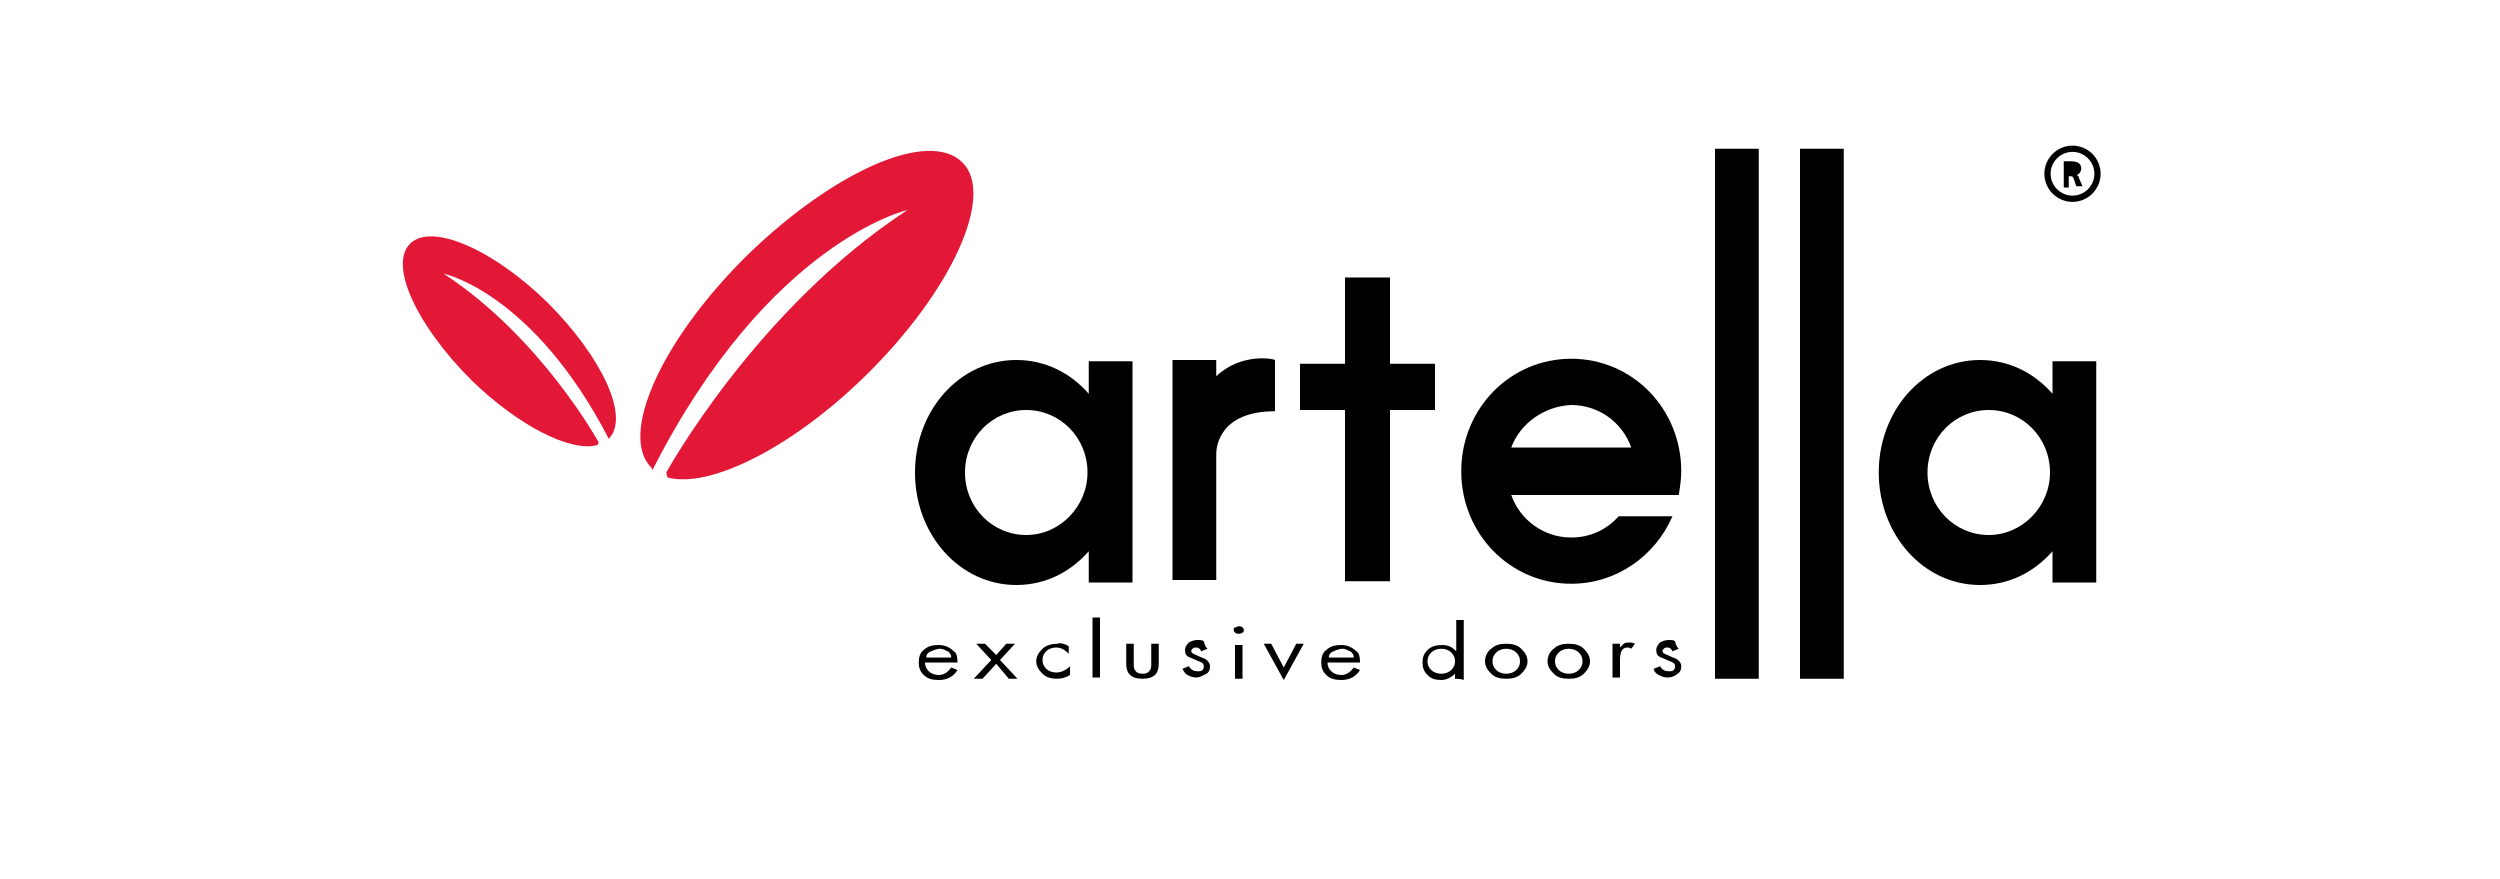 <?xml version="1.0" encoding="utf-8"?>
<!-- Generator: Adobe Illustrator 22.1.0, SVG Export Plug-In . SVG Version: 6.00 Build 0)  -->
<svg version="1.1" id="Layer_1" xmlns:sketch="http://www.bohemiancoding.com/sketch/ns"
	 xmlns="http://www.w3.org/2000/svg" xmlns:xlink="http://www.w3.org/1999/xlink" x="0px" y="0px" viewBox="0 0 200 70.3"
	 style="enable-background:new 0 0 200 70.3;" xml:space="preserve">
<style type="text/css">
	.st0{display:none;fill:none;}
	.st1{display:none;}
	.st2{display:inline;fill:#E31837;}
	.st3{display:inline;fill:#231F20;}
	.st4{display:inline;fill:none;stroke:#231F20;stroke-width:0.5;stroke-miterlimit:3.864;}
	.st5{fill:#E31837;}
	.st6{fill:none;stroke:#000000;stroke-width:0.5;stroke-miterlimit:3.864;}
</style>
<title>logo4_dark</title>
<desc>Created with Sketch.</desc>
<rect x="-2.9" y="16.5" class="st0" width="157.9" height="91.5"/>
<g class="st1">
	<path class="st2" d="M38.1,75.2c-3.6-3.6,1.1-14.1,10.6-23.4c9.5-9.3,20.1-13.9,23.7-10.2c3.6,3.6-1.1,14.1-10.6,23.4
		C53.5,73,44.5,77.5,39.9,76.2l-0.1-0.5c0,0,10-18.1,26.7-29c0,0-15.3,3.5-28.2,28.7C38.2,75.3,38.1,75.2,38.1,75.2"/>
	<path class="st2" d="M34.2,72c2.3-2.3-0.7-9-6.8-15c-6-5.9-12.8-8.9-15.1-6.5c-2.3,2.3,0.7,9,6.8,15c5.2,5.2,11,8,14,7.2l0.1-0.3
		c0,0-6.4-11.6-17.1-18.6C16,53.8,25.9,56,34.2,72C34.1,72.1,34.2,72.1,34.2,72"/>
	<path class="st3" d="M80.8,63.5V67c-2-2.3-4.9-3.8-8-3.8c-6.2,0-11.2,5.6-11.2,12.4c0,6.9,5,12.4,11.2,12.4c3.1,0,6-1.4,8-3.8v3.5
		h4.9V63.5H80.8z M73.8,82.6c-3.7,0-6.8-3.1-6.8-6.9c0-3.8,3-6.9,6.8-6.9s6.8,3.1,6.8,6.9S77.5,82.6,73.8,82.6"/>
	<path class="st3" d="M93.7,65.2v-1.8h-4.9l0,24.3h4.9V73.7c0-0.8,0.5-4.7,6.4-4.7v-5.7C100.1,63.3,96.5,62.5,93.7,65.2"/>
	<polygon class="st3" points="116.8,63.8 111.8,63.8 111.8,54.3 106.9,54.3 106.9,63.8 101.9,63.8 101.9,68.8 106.9,68.8 
		106.9,87.8 111.8,87.8 111.8,68.8 116.8,68.8 	"/>
	<path class="st3" d="M130.7,82.9c2.1,0,3.9-0.9,5.2-2.3h5.9c-1.9,4.4-6.2,7.5-11.2,7.5c-6.7,0-12.2-5.6-12.2-12.4
		s5.4-12.4,12.2-12.4c6.7,0,12.2,5.6,12.2,12.4c0,0.9-0.1,1.7-0.3,2.6h-5.3H124C125.1,81,127.6,82.9,130.7,82.9 M124,73.1h13.3
		c-1-2.7-3.6-4.7-6.6-4.7C127.7,68.4,125.1,70.3,124,73.1"/>
	<rect x="145.5" y="40" class="st3" width="4.9" height="58.5"/>
	<path class="st3" d="M180.5,63.5V67c-2-2.3-4.9-3.8-8-3.8c-6.2,0-11.2,5.6-11.2,12.4c0,6.9,5,12.4,11.2,12.4c3.1,0,6-1.4,8-3.8v3.5
		h4.9V63.5H180.5z M173.6,82.6c-3.7,0-6.7-3.1-6.7-6.9c0-3.8,3-6.9,6.7-6.9c3.7,0,6.8,3.1,6.8,6.9C180.3,79.6,177.3,82.6,173.6,82.6
		"/>
	<rect x="153.7" y="40" class="st3" width="4.9" height="58.5"/>
	<path class="st3" d="M66.1,94.7v3.8h-0.7V98c-0.4,0.4-0.8,0.6-1.4,0.6c-0.6,0-1.1-0.2-1.5-0.6c-0.4-0.4-0.5-0.8-0.5-1.4
		c0-0.6,0.2-1,0.5-1.4c0.4-0.4,0.9-0.6,1.5-0.6c0.6,0,1.1,0.2,1.4,0.6v-0.5H66.1z M64,95.2c-0.4,0-0.7,0.1-1,0.4
		c-0.3,0.3-0.4,0.6-0.4,1c0,0.4,0.1,0.7,0.4,1c0.3,0.3,0.6,0.4,1,0.4c0.4,0,0.8-0.1,1-0.4c0.2-0.3,0.4-0.6,0.4-1
		c0-0.4-0.1-0.7-0.4-1C64.8,95.3,64.4,95.2,64,95.2"/>
	<path class="st3" d="M67.4,91.8h0.7v3.3c0.3-0.4,0.7-0.6,1.2-0.6c1,0,1.4,0.5,1.4,1.6v2.3H70v-2.1c0-0.4,0-0.7-0.1-0.8
		c-0.1-0.2-0.4-0.3-0.7-0.3c-0.4,0-0.7,0.2-0.9,0.5c-0.1,0.2-0.2,0.6-0.2,1v1.8h-0.7L67.4,91.8L67.4,91.8z"/>
	<path class="st3" d="M71.9,97.8c0.2,0.1,0.6,0.3,1,0.3c0.6,0,0.8-0.3,0.8-0.6c0-0.3-0.2-0.5-0.8-0.7c-0.8-0.3-1.1-0.6-1.1-1.1
		c0-0.6,0.6-1.1,1.5-1.1c0.4,0,0.8,0.1,1.1,0.2l-0.2,0.5C74,95.2,73.7,95,73.3,95c-0.5,0-0.7,0.2-0.7,0.5c0,0.3,0.3,0.5,0.8,0.7
		c0.7,0.3,1.1,0.6,1.1,1.2c0,0.6-0.4,1-1.1,1.1l-0.2,0.4c0.3,0,0.6,0.2,0.6,0.6c0,0.5-0.4,0.7-0.9,0.7c-0.2,0-0.5-0.1-0.6-0.1
		l0.1-0.3c0.1,0.1,0.3,0.1,0.5,0.1c0.2,0,0.4-0.1,0.4-0.3c0-0.2-0.3-0.3-0.7-0.3l0.4-0.6h0c-0.3,0-0.8-0.1-1.1-0.3L71.9,97.8z"/>
	<path class="st3" d="M79.4,94.7v3.8h-0.7V98c-0.4,0.4-0.8,0.6-1.4,0.6c-0.6,0-1.1-0.2-1.5-0.6c-0.4-0.4-0.5-0.8-0.5-1.4
		c0-0.6,0.2-1,0.5-1.4c0.4-0.4,0.9-0.6,1.5-0.6c0.6,0,1.1,0.2,1.4,0.6v-0.5H79.4z M77.3,95.2c-0.4,0-0.7,0.1-1,0.4
		c-0.3,0.3-0.4,0.6-0.4,1c0,0.4,0.1,0.7,0.4,1c0.3,0.3,0.6,0.4,1,0.4c0.4,0,0.8-0.1,1-0.4c0.2-0.3,0.4-0.6,0.4-1
		c0-0.4-0.1-0.7-0.4-1C78.1,95.3,77.7,95.2,77.3,95.2"/>
	<path class="st3" d="M81.3,94.7v0.5c0.4-0.4,0.8-0.6,1.4-0.6c0.6,0,1.1,0.2,1.5,0.6c0.4,0.4,0.5,0.8,0.5,1.4c0,0.6-0.2,1-0.5,1.4
		c-0.4,0.4-0.9,0.6-1.5,0.6c-0.6,0-1.1-0.2-1.4-0.6v2.7h-0.7v-5.9H81.3z M82.7,95.2c-0.4,0-0.7,0.1-1,0.4c-0.3,0.3-0.4,0.6-0.4,1
		c0,0.4,0.1,0.7,0.4,1c0.3,0.3,0.6,0.4,1,0.4c0.4,0,0.8-0.1,1-0.4c0.2-0.3,0.4-0.6,0.4-1c0-0.4-0.1-0.7-0.4-1
		C83.4,95.3,83.1,95.2,82.7,95.2"/>
	<polygon class="st3" points="89.2,91.8 89.2,96.1 90.7,94.7 91.6,94.7 89.9,96.3 92,98.5 91,98.5 89.4,96.8 89.2,96.9 89.2,98.5 
		88.5,98.5 88.5,91.8 	"/>
	<path class="st3" d="M96.5,94.7v3.8h-0.7V98c-0.4,0.4-0.8,0.6-1.4,0.6c-0.6,0-1.1-0.2-1.5-0.6c-0.4-0.4-0.5-0.8-0.5-1.4
		c0-0.6,0.2-1,0.5-1.4c0.4-0.4,0.9-0.6,1.5-0.6c0.6,0,1.1,0.2,1.4,0.6v-0.5H96.5z M94.4,95.2c-0.4,0-0.7,0.1-1,0.4
		c-0.3,0.3-0.4,0.6-0.4,1c0,0.4,0.1,0.7,0.4,1c0.3,0.3,0.6,0.4,1,0.4c0.4,0,0.8-0.1,1-0.4c0.2-0.3,0.4-0.6,0.4-1
		c0-0.4-0.1-0.7-0.4-1C95.2,95.3,94.8,95.2,94.4,95.2"/>
	<path class="st3" d="M98.4,94.7v0.5c0.4-0.4,0.8-0.6,1.4-0.6c0.6,0,1.1,0.2,1.5,0.6c0.4,0.4,0.5,0.8,0.5,1.4c0,0.6-0.2,1-0.5,1.4
		c-0.4,0.4-0.9,0.6-1.5,0.6c-0.6,0-1.1-0.2-1.4-0.6v2.7h-0.7v-5.9H98.4z M99.8,95.2c-0.4,0-0.7,0.1-1,0.4c-0.3,0.3-0.4,0.6-0.4,1
		c0,0.4,0.1,0.7,0.4,1c0.3,0.3,0.6,0.4,1,0.4c0.4,0,0.8-0.1,1-0.4c0.2-0.3,0.4-0.6,0.4-1c0-0.4-0.1-0.7-0.4-1
		C100.5,95.3,100.2,95.2,99.8,95.2"/>
	<rect x="103" y="94.7" class="st3" width="0.7" height="3.8"/>
	<path class="st3" d="M110.2,95.3l-0.6,0.3c-0.1-0.3-0.3-0.4-0.6-0.4c-0.1,0-0.2,0-0.4,0.1c-0.1,0.1-0.2,0.2-0.2,0.3
		c0,0.2,0.2,0.3,0.5,0.5c0.5,0.2,0.8,0.4,0.9,0.4c0.3,0.2,0.5,0.5,0.5,0.9c0,0.4-0.1,0.7-0.4,0.9c-0.3,0.2-0.6,0.3-1,0.3
		c-0.3,0-0.7-0.1-0.9-0.3c-0.3-0.2-0.4-0.4-0.6-0.7l0.6-0.2c0.2,0.4,0.5,0.6,0.9,0.6c0.2,0,0.4-0.1,0.5-0.2c0.1-0.1,0.2-0.2,0.2-0.4
		c0-0.2-0.2-0.4-0.5-0.6c-0.2-0.1-0.5-0.2-0.9-0.4c-0.3-0.2-0.5-0.5-0.5-0.8c0-0.3,0.1-0.6,0.4-0.8c0.2-0.2,0.5-0.3,0.9-0.3
		c0.2,0,0.5,0.1,0.7,0.2C110,94.9,110.1,95.1,110.2,95.3"/>
	<path class="st3" d="M112,92.8c0.1,0,0.3,0,0.4,0.1c0.1,0.1,0.1,0.2,0.1,0.3c0,0.1,0,0.2-0.1,0.3c-0.1,0.1-0.2,0.1-0.4,0.1
		c-0.1,0-0.3,0-0.4-0.1c-0.1-0.1-0.1-0.2-0.1-0.3c0-0.1,0.1-0.2,0.1-0.3C111.7,92.9,111.8,92.8,112,92.8 M112.3,98.5h-0.7v-3.8h0.7
		L112.3,98.5L112.3,98.5z"/>
	<path class="st3" d="M116.1,95.3l-0.6,0.3c-0.1-0.3-0.3-0.4-0.6-0.4c-0.1,0-0.3,0-0.4,0.1c-0.1,0.1-0.2,0.2-0.2,0.3
		c0,0.2,0.2,0.3,0.5,0.5c0.5,0.2,0.8,0.4,0.9,0.4c0.3,0.2,0.5,0.5,0.5,0.9c0,0.4-0.1,0.7-0.4,0.9c-0.3,0.2-0.6,0.3-1,0.3
		c-0.4,0-0.7-0.1-0.9-0.3c-0.3-0.2-0.4-0.4-0.6-0.7l0.6-0.2c0.2,0.4,0.5,0.6,0.9,0.6c0.2,0,0.4-0.1,0.5-0.2c0.1-0.1,0.2-0.2,0.2-0.4
		c0-0.2-0.2-0.4-0.5-0.6c-0.2-0.1-0.5-0.2-0.8-0.4c-0.3-0.2-0.5-0.5-0.5-0.8c0-0.3,0.1-0.6,0.4-0.8c0.2-0.2,0.5-0.3,0.9-0.3
		c0.2,0,0.5,0.1,0.7,0.2C115.8,94.9,116,95.1,116.1,95.3"/>
	<polygon class="st3" points="118.1,95.3 118.1,98.5 117.4,98.5 117.4,95.3 116.9,95.3 116.9,94.7 117.4,94.7 117.4,93.3 
		118.1,93.3 118.1,94.7 118.8,94.7 118.8,95.3 	"/>
	<path class="st3" d="M123.1,96.7h-3.3c0,0.4,0.1,0.7,0.4,0.9c0.3,0.2,0.6,0.4,1,0.4c0.5,0,0.9-0.3,1.3-0.8l0.6,0.3
		c-0.4,0.7-1.1,1.1-1.9,1.1c-0.6,0-1.1-0.2-1.5-0.6c-0.4-0.4-0.6-0.8-0.6-1.4c0-0.6,0.2-1.1,0.5-1.4c0.4-0.4,0.9-0.6,1.5-0.6
		c0.6,0,1.1,0.2,1.5,0.6C123,95.6,123.1,96.1,123.1,96.7 M119.8,96.2h2.5c0-0.3-0.2-0.5-0.4-0.7c-0.2-0.2-0.5-0.3-0.8-0.3
		c-0.3,0-0.6,0.1-0.8,0.3C120,95.7,119.9,95.9,119.8,96.2"/>
	<path class="st3" d="M124.8,94.7v0.4c0.2-0.3,0.6-0.5,1-0.5c0.5,0,0.9,0.2,1.2,0.6c0.3-0.4,0.7-0.6,1.3-0.6c0.9,0,1.3,0.5,1.3,1.6
		v2.3h-0.7v-2.2c0-0.3,0-0.6-0.1-0.7c-0.1-0.2-0.3-0.4-0.7-0.4c-0.6,0-0.9,0.4-0.9,1.3v2h-0.7v-2.2c0-0.8-0.2-1.1-0.7-1.1
		c-0.6,0-0.9,0.4-0.9,1.3v2H124v-3.8H124.8z"/>
	<rect x="130.8" y="91.8" class="st3" width="0.7" height="6.7"/>
	<path class="st3" d="M136.5,96.7h-3.3c0,0.4,0.1,0.7,0.4,0.9c0.3,0.2,0.6,0.4,1,0.4c0.5,0,0.9-0.3,1.3-0.8l0.6,0.3
		c-0.4,0.7-1.1,1.1-1.9,1.1c-0.6,0-1.1-0.2-1.5-0.6c-0.4-0.4-0.6-0.8-0.6-1.4c0-0.6,0.2-1.1,0.5-1.4c0.4-0.4,0.9-0.6,1.5-0.6
		c0.6,0,1.1,0.2,1.5,0.6C136.4,95.6,136.5,96.1,136.5,96.7 M133.2,96.2h2.5c0-0.3-0.2-0.5-0.4-0.7c-0.2-0.2-0.5-0.3-0.8-0.3
		c-0.3,0-0.6,0.1-0.8,0.3C133.4,95.7,133.3,95.9,133.2,96.2"/>
	<path class="st3" d="M138.1,94.7v0.4c0.3-0.3,0.6-0.5,0.9-0.5c0.2,0,0.4,0.1,0.6,0.2l-0.3,0.6c-0.2-0.1-0.3-0.2-0.4-0.2
		c-0.5,0-0.8,0.5-0.8,1.4v1.9h-0.7v-3.8H138.1z"/>
	<path class="st3" d="M140.9,92.8c0.1,0,0.3,0,0.4,0.1c0.1,0.1,0.2,0.2,0.2,0.3c0,0.1-0.1,0.2-0.1,0.3c-0.1,0.1-0.2,0.1-0.4,0.1
		c-0.1,0-0.3,0-0.4-0.1c-0.1-0.1-0.1-0.2-0.1-0.3c0-0.1,0.1-0.2,0.1-0.3C140.7,92.9,140.8,92.8,140.9,92.8 M141.3,98.5h-0.7v-3.8
		h0.7V98.5z"/>
	<path class="st3" d="M186,42.6c0,0.4-0.4,0.5-0.7,0.5H185v-1h0.2C185.6,42.1,186,42.2,186,42.6 M186.9,45.1h-0.8l-0.4-1.1
		c-0.1-0.3-0.2-0.4-0.5-0.4H185v1.5h-0.7v-3.5h0.8c0.7,0,1.6,0,1.6,1c0,0.4-0.3,0.8-0.7,0.8c0.2,0,0.3,0.2,0.4,0.4L186.9,45.1z"/>
	<ellipse class="st4" cx="185.5" cy="43.4" rx="3" ry="3.1"/>
</g>
<g>
	<path d="M76.6,53H74c0,0.3,0.1,0.5,0.3,0.7c0.2,0.2,0.5,0.3,0.8,0.3c0.4,0,0.7-0.2,1-0.6l0.5,0.2c-0.3,0.5-0.8,0.8-1.5,0.8
		c-0.5,0-0.9-0.1-1.2-0.4c-0.3-0.3-0.4-0.6-0.4-1c0-0.4,0.1-0.8,0.4-1c0.3-0.3,0.7-0.4,1.2-0.4c0.5,0,0.9,0.2,1.2,0.5
		C76.5,52.2,76.6,52.5,76.6,53 M74.1,52.6h2c0-0.2-0.1-0.4-0.3-0.5c-0.2-0.1-0.4-0.2-0.6-0.2c-0.2,0-0.5,0.1-0.7,0.2
		C74.2,52.2,74.1,52.4,74.1,52.6"/>
	<polygon points="79.3,52.8 78.1,51.5 78.8,51.5 79.7,52.4 80.5,51.5 81.2,51.5 80,52.8 81.4,54.3 80.7,54.3 79.7,53.1 78.6,54.3 
		77.9,54.3 	"/>
	<path d="M85.5,51.7v0.6h0c-0.3-0.3-0.6-0.5-1-0.5c-0.3,0-0.6,0.1-0.8,0.3c-0.2,0.2-0.3,0.4-0.3,0.7c0,0.3,0.1,0.5,0.3,0.7
		c0.2,0.2,0.5,0.3,0.8,0.3c0.4,0,0.8-0.2,1.1-0.5h0V54c-0.3,0.2-0.7,0.3-1,0.3c-0.5,0-0.9-0.1-1.2-0.4c-0.3-0.3-0.5-0.6-0.5-1
		c0-0.4,0.2-0.7,0.5-1c0.3-0.3,0.8-0.4,1.2-0.4C84.8,51.4,85.2,51.5,85.5,51.7"/>
	<rect x="87.4" y="49.4" width="0.6" height="4.8"/>
	<path d="M90.7,51.5V53c0,0.3,0,0.5,0.1,0.6c0.1,0.2,0.3,0.3,0.6,0.3c0.3,0,0.5-0.1,0.6-0.3c0.1-0.1,0.1-0.3,0.1-0.6v-1.5h0.6v1.6
		c0,0.8-0.4,1.2-1.3,1.2c-0.9,0-1.3-0.4-1.3-1.2v-1.6H90.7z"/>
	<path d="M96.6,51.9l-0.5,0.2c-0.1-0.2-0.2-0.3-0.4-0.3c-0.1,0-0.2,0-0.3,0.1c-0.1,0.1-0.1,0.1-0.1,0.2c0,0.1,0.1,0.2,0.4,0.3
		c0.4,0.2,0.7,0.3,0.7,0.3c0.3,0.2,0.4,0.4,0.4,0.6c0,0.3-0.1,0.5-0.3,0.6s-0.5,0.3-0.8,0.3c-0.3,0-0.5-0.1-0.7-0.2
		c-0.2-0.1-0.3-0.3-0.4-0.5l0.5-0.2c0.2,0.3,0.4,0.4,0.7,0.4c0.2,0,0.3,0,0.4-0.1c0.1-0.1,0.1-0.2,0.1-0.3c0-0.2-0.1-0.3-0.4-0.4
		c-0.2-0.1-0.5-0.2-0.7-0.3c-0.3-0.1-0.4-0.3-0.4-0.6c0-0.2,0.1-0.4,0.3-0.6c0.2-0.1,0.4-0.2,0.7-0.2c0.2,0,0.4,0,0.5,0.1
		C96.4,51.7,96.5,51.8,96.6,51.9"/>
	<path d="M99.1,50.1c0.1,0,0.2,0,0.3,0.1c0.1,0.1,0.1,0.1,0.1,0.2c0,0.1,0,0.2-0.1,0.2c-0.1,0.1-0.2,0.1-0.3,0.1
		c-0.1,0-0.2,0-0.3-0.1c-0.1-0.1-0.1-0.1-0.1-0.2c0-0.1,0-0.2,0.1-0.2C98.9,50.2,99,50.1,99.1,50.1 M99.4,54.3h-0.6v-2.7h0.6V54.3z"
		/>
	<polygon points="101.7,51.5 102.7,53.4 103.7,51.5 104.3,51.5 102.7,54.4 101.1,51.5 	"/>
	<path d="M108.8,53h-2.6c0,0.3,0.1,0.5,0.3,0.7c0.2,0.2,0.5,0.3,0.8,0.3c0.4,0,0.7-0.2,1-0.6l0.5,0.2c-0.3,0.5-0.8,0.8-1.5,0.8
		c-0.5,0-0.9-0.1-1.2-0.4c-0.3-0.3-0.4-0.6-0.4-1c0-0.4,0.1-0.8,0.4-1c0.3-0.3,0.7-0.4,1.2-0.4c0.5,0,0.9,0.2,1.2,0.5
		C108.7,52.2,108.8,52.5,108.8,53 M106.3,52.6h2c0-0.2-0.1-0.4-0.3-0.5c-0.2-0.1-0.4-0.2-0.6-0.2c-0.2,0-0.5,0.1-0.7,0.2
		C106.4,52.2,106.3,52.4,106.3,52.6"/>
	<path d="M116.4,54.3v-0.4c-0.3,0.3-0.7,0.5-1.1,0.5c-0.5,0-0.8-0.1-1.1-0.4c-0.3-0.3-0.4-0.6-0.4-1c0-0.4,0.1-0.7,0.4-1
		c0.3-0.3,0.7-0.4,1.2-0.4c0.5,0,0.8,0.2,1.1,0.5v-2.5h0.6v4.8C116.9,54.3,116.4,54.3,116.4,54.3z M115.3,51.9
		c-0.3,0-0.6,0.1-0.8,0.3c-0.2,0.2-0.3,0.4-0.3,0.7c0,0.3,0.1,0.5,0.3,0.7c0.2,0.2,0.5,0.3,0.8,0.3c0.3,0,0.6-0.1,0.8-0.3
		c0.2-0.2,0.3-0.4,0.3-0.7c0-0.3-0.1-0.5-0.3-0.7C115.9,52,115.6,51.9,115.3,51.9"/>
	<path d="M120.5,54.3c-0.5,0-0.9-0.1-1.2-0.4c-0.3-0.3-0.5-0.6-0.5-1c0-0.4,0.2-0.8,0.5-1c0.3-0.3,0.7-0.4,1.2-0.4
		c0.5,0,0.9,0.1,1.2,0.4c0.3,0.3,0.5,0.6,0.5,1c0,0.4-0.2,0.7-0.5,1C121.4,54.2,121,54.3,120.5,54.3 M120.5,51.9
		c-0.3,0-0.6,0.1-0.8,0.3c-0.2,0.2-0.3,0.4-0.3,0.7c0,0.3,0.1,0.5,0.3,0.7c0.2,0.2,0.5,0.3,0.8,0.3c0.3,0,0.6-0.1,0.8-0.3
		c0.2-0.2,0.3-0.4,0.3-0.7c0-0.3-0.1-0.5-0.3-0.7C121.1,52,120.8,51.9,120.5,51.9"/>
	<path d="M125.5,54.3c-0.5,0-0.9-0.1-1.2-0.4c-0.3-0.3-0.5-0.6-0.5-1c0-0.4,0.2-0.8,0.5-1c0.3-0.3,0.7-0.4,1.2-0.4
		c0.5,0,0.9,0.1,1.2,0.4c0.3,0.3,0.5,0.6,0.5,1c0,0.4-0.2,0.7-0.5,1C126.4,54.2,126,54.3,125.5,54.3 M125.5,51.9
		c-0.3,0-0.6,0.1-0.8,0.3c-0.2,0.2-0.3,0.4-0.3,0.7c0,0.3,0.1,0.5,0.3,0.7c0.2,0.2,0.5,0.3,0.8,0.3c0.3,0,0.6-0.1,0.8-0.3
		c0.2-0.2,0.3-0.4,0.3-0.7c0-0.3-0.1-0.5-0.3-0.7C126.1,52,125.8,51.9,125.5,51.9"/>
	<path d="M129.6,51.5v0.3c0.1-0.1,0.2-0.2,0.3-0.3c0.1-0.1,0.3-0.1,0.4-0.1c0.2,0,0.3,0,0.5,0.1l-0.3,0.4c-0.1-0.1-0.3-0.1-0.3-0.1
		c-0.4,0-0.6,0.3-0.6,1l0,1.4h-0.6v-2.7L129.6,51.5L129.6,51.5z"/>
	<path d="M134.3,51.9l-0.5,0.2c-0.1-0.2-0.2-0.3-0.4-0.3c-0.1,0-0.2,0-0.3,0.1c-0.1,0.1-0.1,0.1-0.1,0.2c0,0.1,0.1,0.2,0.4,0.3
		c0.4,0.2,0.7,0.3,0.7,0.3c0.3,0.2,0.4,0.4,0.4,0.6c0,0.3-0.1,0.5-0.3,0.6c-0.2,0.2-0.5,0.3-0.8,0.3c-0.3,0-0.5-0.1-0.7-0.2
		c-0.2-0.1-0.4-0.3-0.4-0.5l0.5-0.2c0.2,0.3,0.4,0.4,0.7,0.4c0.2,0,0.3,0,0.4-0.1c0.1-0.1,0.1-0.2,0.1-0.3c0-0.2-0.1-0.3-0.4-0.4
		c-0.2-0.1-0.5-0.2-0.7-0.3c-0.3-0.1-0.4-0.3-0.4-0.6c0-0.2,0.1-0.4,0.3-0.6c0.2-0.1,0.4-0.2,0.7-0.2c0.2,0,0.4,0,0.5,0.1
		C134.1,51.7,134.2,51.8,134.3,51.9"/>
	<path class="st5" d="M52.1,37.4c-2.6-2.6,0.8-10.2,7.7-17c6.9-6.7,14.5-10.1,17.2-7.4c2.6,2.6-0.8,10.2-7.7,17
		c-5.9,5.8-12.5,9.1-15.9,8.2l-0.1-0.4c0,0,7.2-13.1,19.3-21c0,0-11.1,2.5-20.4,20.8C52.1,37.4,52.1,37.4,52.1,37.4"/>
	<path class="st5" d="M48.7,35.1c1.7-1.7-0.5-6.5-4.9-10.9c-4.4-4.3-9.3-6.4-11-4.7c-1.7,1.7,0.5,6.5,4.9,10.9
		c3.8,3.7,8,5.8,10.1,5.2l0.1-0.2c0,0-4.6-8.4-12.4-13.5C35.6,21.9,42.7,23.5,48.7,35.1C48.7,35.1,48.7,35.1,48.7,35.1"/>
	<path d="M87.1,28.9v2.6c-1.5-1.7-3.5-2.7-5.8-2.7c-4.5,0-8.1,4-8.1,9c0,5,3.6,9,8.1,9c2.3,0,4.3-1,5.8-2.7v2.5h3.5V28.9H87.1z
		 M82.1,42.8c-2.7,0-4.9-2.2-4.9-5c0-2.8,2.2-5,4.9-5s4.9,2.2,4.9,5C87,40.5,84.8,42.8,82.1,42.8"/>
	<path d="M97.3,30.1v-1.3h-3.5v17.6h3.5V36.3c0-0.6,0.3-3.4,4.7-3.4v-4.1C101.9,28.7,99.3,28.2,97.3,30.1"/>
	<polygon points="114.8,29.1 111.2,29.1 111.2,22.2 107.6,22.2 107.6,29.1 104,29.1 104,32.8 107.6,32.8 107.6,46.5 111.2,46.5 
		111.2,32.8 114.8,32.8 	"/>
	<path d="M125.7,43c1.5,0,2.8-0.6,3.8-1.7h4.3c-1.4,3.2-4.5,5.4-8.1,5.4c-4.9,0-8.8-4-8.8-9c0-5,3.9-9,8.8-9c4.9,0,8.8,4,8.8,9
		c0,0.6-0.1,1.3-0.2,1.9l-3.8,0h-9.6C121.6,41.6,123.5,43,125.7,43 M120.9,35.8h9.6c-0.7-2-2.6-3.4-4.8-3.4
		C123.5,32.5,121.6,33.9,120.9,35.8"/>
	<rect x="137.2" y="11.9" width="3.5" height="42.4"/>
	<path d="M164.2,28.9v2.6c-1.5-1.7-3.5-2.7-5.8-2.7c-4.5,0-8.1,4-8.1,9c0,5,3.6,9,8.1,9c2.3,0,4.3-1,5.8-2.7v2.5h3.5V28.9H164.2z
		 M159.1,42.8c-2.7,0-4.9-2.2-4.9-5c0-2.8,2.2-5,4.9-5c2.7,0,4.9,2.2,4.9,5C164,40.5,161.8,42.8,159.1,42.8"/>
	<rect x="144" y="11.9" width="3.5" height="42.4"/>
	<path class="st6" d="M165.8,11.9c1.1,0,2,0.9,2,2c0,1.1-0.9,2-2,2c-1.1,0-2-0.9-2-2S164.7,11.9,165.8,11.9z"/>
	<path d="M166.1,13.4c0,0.3-0.2,0.3-0.4,0.3h-0.1v-0.6h0.1C165.9,13.1,166.1,13.2,166.1,13.4 M166.6,14.9h-0.5l-0.2-0.6
		c-0.1-0.2-0.1-0.2-0.3-0.2h-0.1v0.9h-0.4v-2.1h0.4c0.4,0,1,0,1,0.6c0,0.2-0.2,0.5-0.4,0.5c0.1,0,0.2,0.1,0.2,0.2L166.6,14.9z"/>
</g>
</svg>
